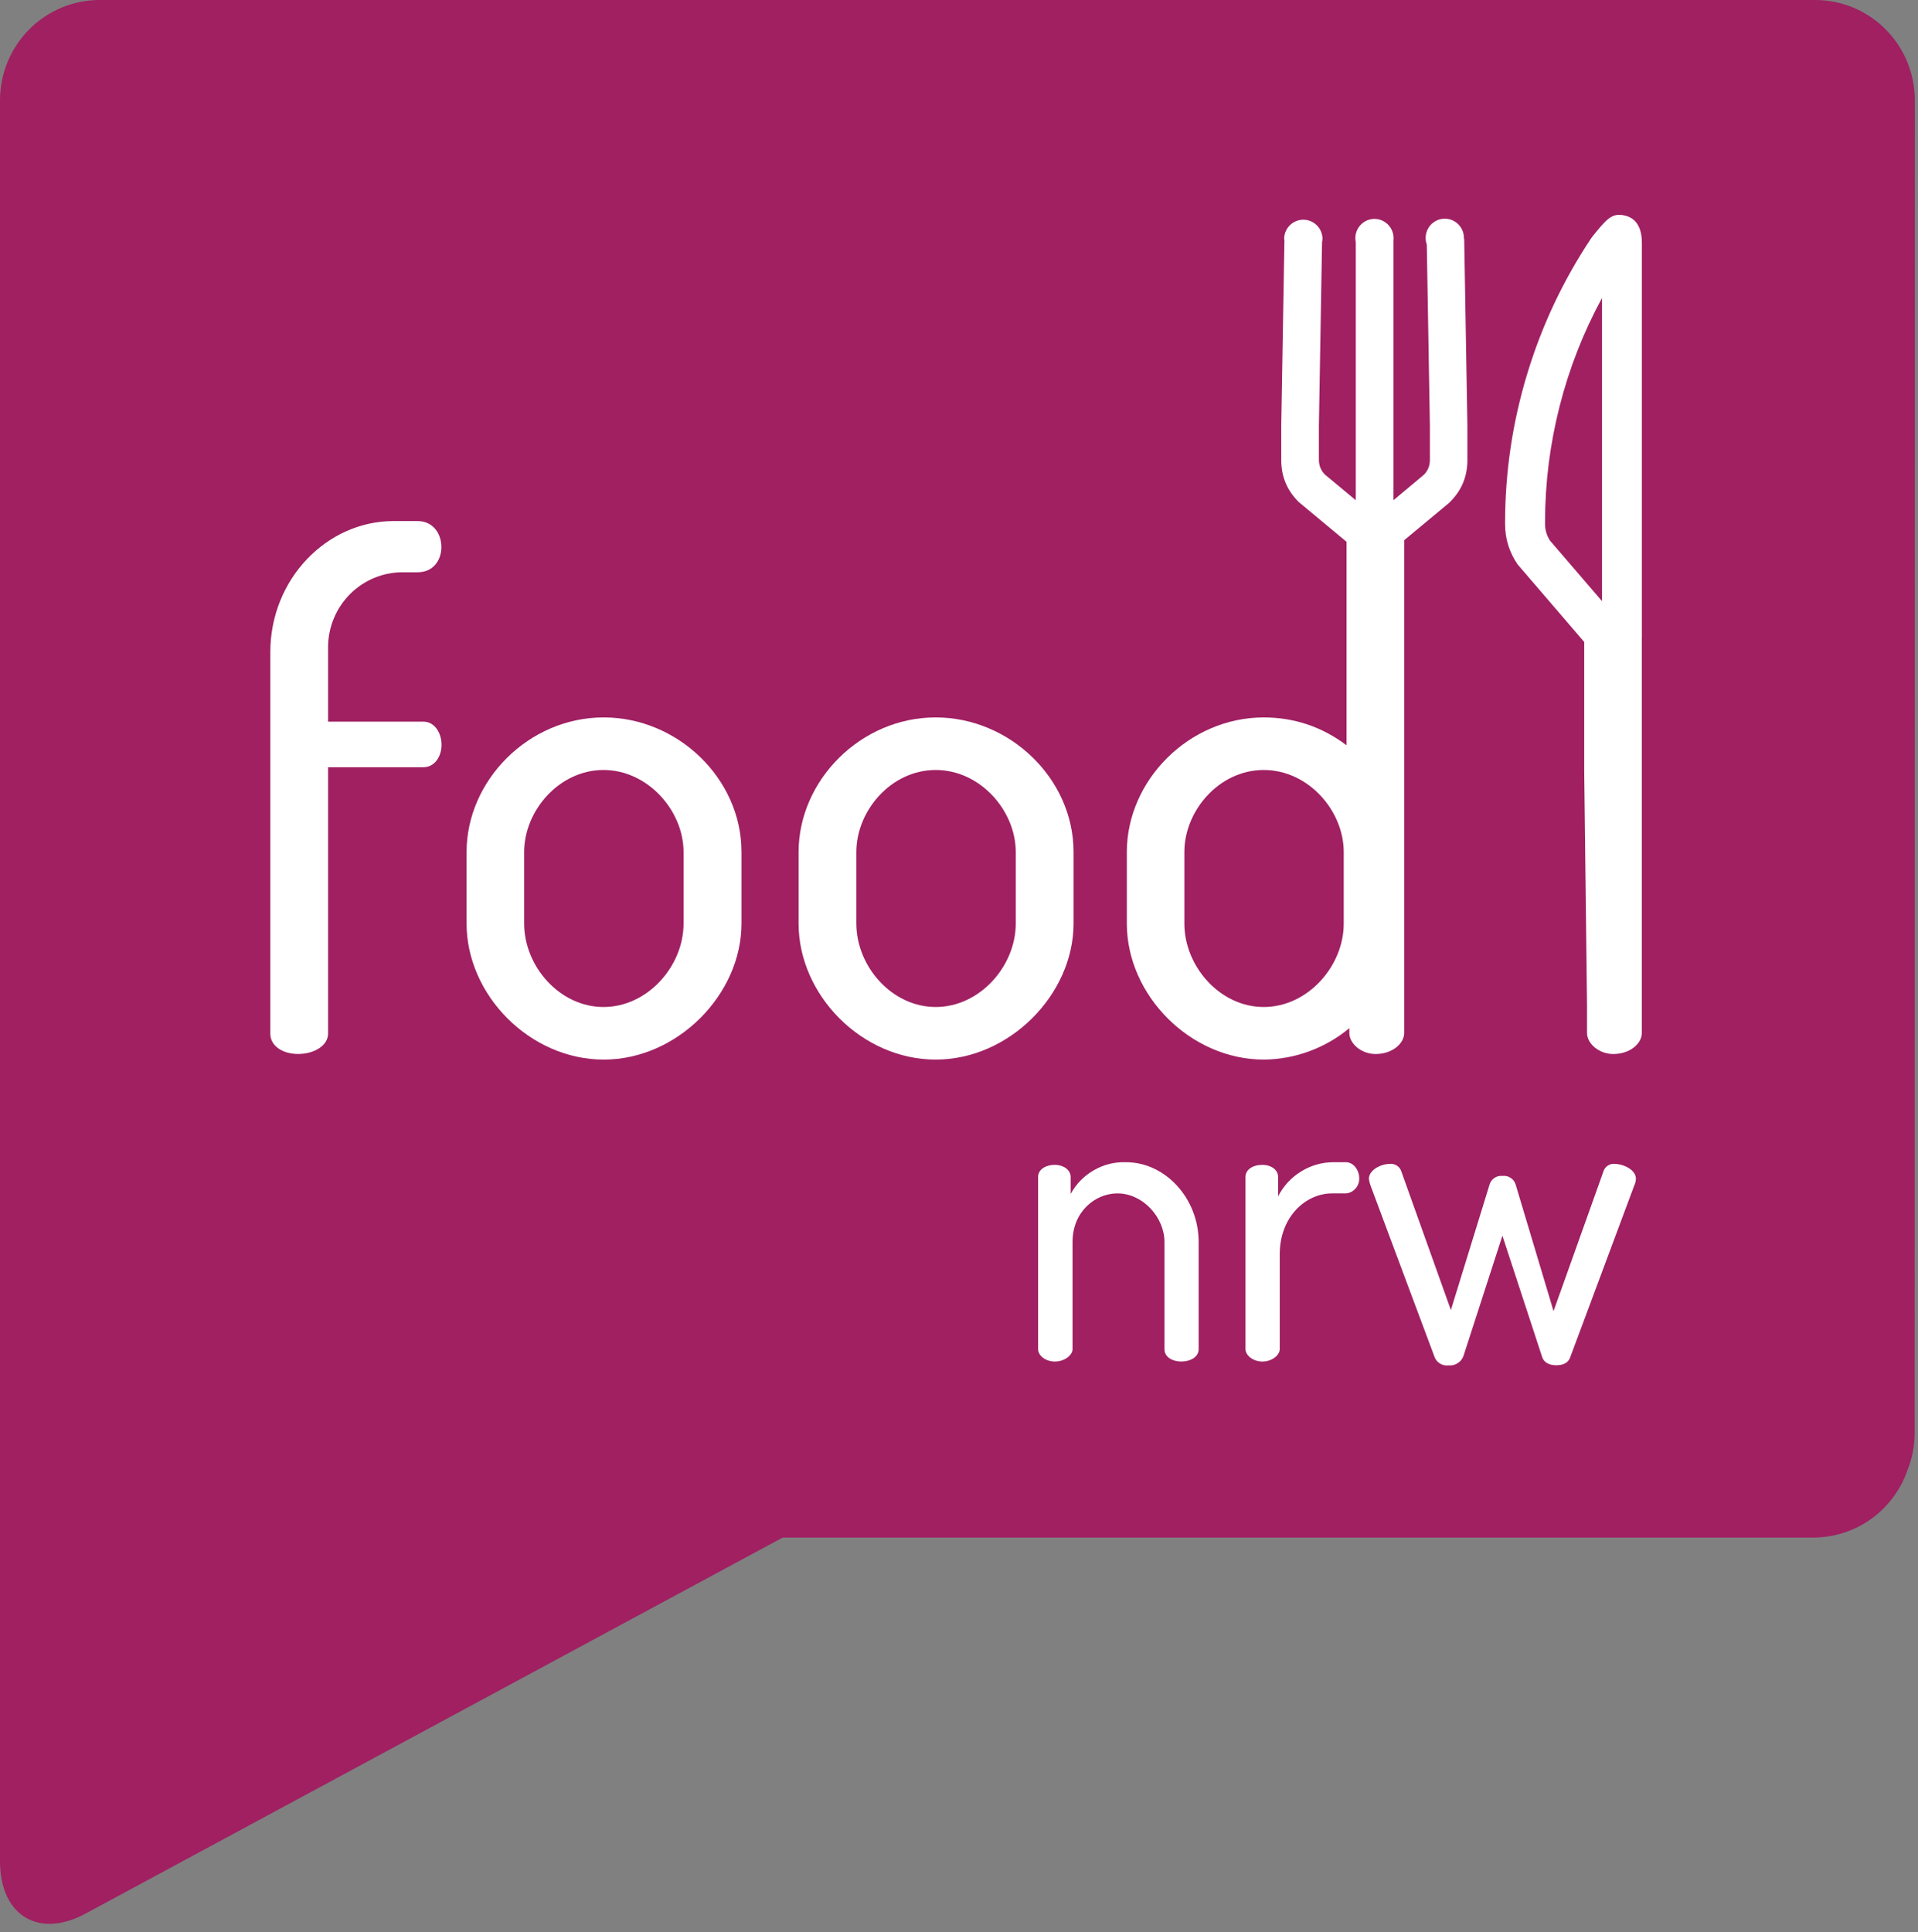 <?xml version="1.0" encoding="UTF-8" standalone="no"?>
<!DOCTYPE svg PUBLIC "-//W3C//DTD SVG 1.1//EN" "http://www.w3.org/Graphics/SVG/1.1/DTD/svg11.dtd">
<svg width="100%" height="100%" viewBox="0 0 137 138" version="1.1" xmlns="http://www.w3.org/2000/svg" xmlns:xlink="http://www.w3.org/1999/xlink" xml:space="preserve" xmlns:serif="http://www.serif.com/" style="fill-rule:evenodd;clip-rule:evenodd;stroke-linejoin:round;stroke-miterlimit:2;">
    <rect x="0" y="0" width="137" height="138" fill="#808080" stroke="none"/>
    <g>
        <path d="M136.777,7.151C136.775,6.681 136.729,6.216 136.637,5.756C136.545,5.295 136.409,4.848 136.23,4.414C136.051,3.981 135.831,3.569 135.572,3.179C135.312,2.788 135.017,2.427 134.687,2.096C134.357,1.764 133.999,1.467 133.611,1.207C133.223,0.946 132.814,0.726 132.383,0.546C131.952,0.366 131.508,0.23 131.051,0.138C130.593,0.047 130.132,-0 129.665,-0L7.099,-0C6.633,0.001 6.172,0.048 5.715,0.141C5.258,0.233 4.815,0.369 4.385,0.549C3.955,0.73 3.546,0.95 3.159,1.211C2.772,1.472 2.414,1.768 2.085,2.1C1.755,2.432 1.461,2.793 1.202,3.183C0.943,3.573 0.724,3.984 0.545,4.417C0.366,4.851 0.231,5.297 0.139,5.757C0.048,6.217 0.001,6.682 0,7.151L0,132.928C0,136.857 2.817,138.519 6.219,136.614L55.906,109.814L129.55,109.814C130.287,109.811 131.007,109.696 131.709,109.468C132.411,109.24 133.062,108.91 133.662,108.478C134.262,108.047 134.783,107.533 135.225,106.938C135.667,106.343 136.009,105.695 136.251,104.993C136.591,104.143 136.761,103.259 136.761,102.342L136.777,7.151Z" style="fill:rgb(160,32,98);fill-rule:nonzero;"/>
        <path d="M76.61,96.354C76.61,96.799 76.022,97.243 75.359,97.243C74.651,97.243 74.15,96.799 74.15,96.354L74.15,84.058C74.15,83.55 74.651,83.197 75.359,83.197C75.947,83.197 76.476,83.55 76.476,84.058L76.476,85.272C76.872,84.549 77.427,83.984 78.14,83.576C78.853,83.169 79.619,82.98 80.438,83.008C83.233,83.008 85.618,85.59 85.618,88.702L85.618,96.354C85.618,96.947 84.992,97.243 84.382,97.243C83.772,97.243 83.177,96.947 83.177,96.354L83.177,88.702C83.177,86.952 81.643,85.234 79.819,85.234C78.229,85.234 76.61,86.536 76.61,88.702L76.61,96.354Z" style="fill:white;fill-rule:nonzero;"/>
        <path d="M95.149,85.234C93.271,85.234 91.409,86.892 91.409,89.591L91.409,96.354C91.409,96.799 90.848,97.243 90.172,97.243C89.496,97.243 88.964,96.799 88.964,96.354L88.964,84.058C88.964,83.55 89.465,83.197 90.172,83.197C90.798,83.197 91.293,83.55 91.293,84.058L91.293,85.445C91.668,84.716 92.2,84.133 92.891,83.696C93.581,83.26 94.334,83.03 95.149,83.008L96.147,83.008C96.648,83.008 97.086,83.541 97.086,84.137C97.099,84.416 97.015,84.662 96.834,84.874C96.652,85.086 96.424,85.206 96.147,85.234L95.149,85.234Z" style="fill:white;fill-rule:nonzero;"/>
        <path d="M112.144,96.975C111.997,97.363 111.615,97.508 111.171,97.508C110.673,97.508 110.319,97.332 110.172,96.975L107.315,88.257L104.52,96.887C104.431,97.098 104.288,97.262 104.092,97.378C103.896,97.495 103.685,97.541 103.459,97.518C103.239,97.545 103.035,97.499 102.847,97.381C102.659,97.263 102.529,97.098 102.457,96.887L97.894,84.669C97.835,84.516 97.797,84.357 97.778,84.193C97.778,83.563 98.632,83.128 99.28,83.128C99.449,83.112 99.606,83.148 99.752,83.235C99.898,83.322 100.005,83.444 100.072,83.601L103.634,93.567L106.404,84.581C106.467,84.386 106.584,84.233 106.755,84.122C106.926,84.011 107.113,83.966 107.315,83.988C107.521,83.962 107.713,84.005 107.889,84.116C108.065,84.227 108.187,84.383 108.254,84.581L110.967,93.643L114.554,83.601C114.618,83.446 114.72,83.325 114.861,83.238C115.003,83.151 115.156,83.114 115.321,83.128C115.947,83.128 116.852,83.541 116.852,84.193C116.843,84.36 116.804,84.519 116.733,84.669L112.144,96.975Z" style="fill:white;fill-rule:nonzero;"/>
        <path d="M28.795,40.872L29.837,40.872C30.933,40.872 31.527,40.02 31.527,39.071C31.527,38.122 30.933,37.217 29.837,37.217L28.106,37.217C23.333,37.217 19.308,41.373 19.308,46.582L19.308,73.826C19.308,74.678 20.153,75.277 21.296,75.277C22.438,75.277 23.433,74.678 23.433,73.826L23.433,54.795L30.244,54.795C31.039,54.795 31.537,54.045 31.537,53.193C31.537,52.342 31.039,51.541 30.244,51.541L23.433,51.541L23.433,46.232C23.433,45.878 23.468,45.528 23.537,45.181C23.606,44.834 23.707,44.497 23.842,44.171C23.977,43.844 24.143,43.534 24.339,43.241C24.535,42.947 24.757,42.676 25.006,42.427C25.255,42.178 25.527,41.956 25.819,41.761C26.112,41.566 26.421,41.401 26.746,41.268C27.071,41.134 27.406,41.034 27.751,40.968C28.096,40.901 28.444,40.869 28.795,40.872Z" style="fill:white;fill-rule:nonzero;"/>
        <path d="M43.121,51.239C37.753,51.239 33.327,55.747 33.327,60.855L33.327,65.963C33.327,71.071 37.853,75.677 43.121,75.677C48.388,75.677 52.964,71.02 52.964,65.963L52.964,60.852C52.964,55.596 48.391,51.239 43.121,51.239ZM48.826,65.963C48.826,69.018 46.241,71.922 43.108,71.922C39.975,71.922 37.44,69.018 37.44,65.963L37.44,60.852C37.44,57.898 39.944,54.994 43.108,54.994C46.272,54.994 48.826,57.901 48.826,60.852L48.826,65.963Z" style="fill:white;fill-rule:nonzero;"/>
        <path d="M66.836,51.239C61.468,51.239 57.042,55.747 57.042,60.855L57.042,65.963C57.042,71.071 61.565,75.677 66.836,75.677C72.107,75.677 76.682,71.02 76.682,65.963L76.682,60.852C76.682,55.596 72.107,51.239 66.836,51.239ZM72.554,65.963C72.554,69.018 69.969,71.922 66.836,71.922C63.703,71.922 61.168,69.018 61.168,65.963L61.168,60.852C61.168,57.898 63.653,54.994 66.836,54.994C70.019,54.994 72.554,57.898 72.554,60.852L72.554,65.963Z" style="fill:white;fill-rule:nonzero;"/>
        <path d="M117.277,45.402L117.277,17.341C117.277,15.948 116.604,15.509 116.025,15.386C115.124,15.191 114.748,15.654 113.744,16.894L113.662,17.007C111.666,20.002 110.143,23.225 109.095,26.675C108.046,30.125 107.516,33.654 107.506,37.262L107.506,37.429C107.507,38.485 107.806,39.446 108.404,40.314L113.158,45.85L113.158,55.041L113.359,71.771L113.359,73.779C113.359,74.529 114.204,75.28 115.237,75.28C116.432,75.28 117.274,74.529 117.274,73.779L117.274,45.585C117.281,45.524 117.282,45.463 117.277,45.402ZM114.429,42.934L110.72,38.62C110.482,38.256 110.362,37.855 110.36,37.419L110.36,37.252C110.366,34.461 110.713,31.714 111.402,29.01C112.09,26.307 113.1,23.731 114.429,21.282L114.429,42.934Z" style="fill:white;fill-rule:nonzero;"/>
        <path d="M104.567,17.064L104.567,17.007C104.568,16.803 104.527,16.608 104.443,16.423C104.359,16.237 104.239,16.079 104.085,15.946C103.931,15.814 103.756,15.721 103.561,15.667C103.365,15.613 103.168,15.604 102.968,15.638C102.769,15.672 102.586,15.748 102.42,15.864C102.253,15.98 102.119,16.126 102.017,16.303C101.915,16.479 101.855,16.669 101.837,16.872C101.819,17.075 101.844,17.272 101.913,17.464L102.135,30.416L102.135,32.857C102.135,33.258 101.997,33.604 101.722,33.894L99.531,35.726L99.531,17.171C99.553,16.983 99.537,16.798 99.483,16.617C99.43,16.436 99.343,16.273 99.222,16.128C99.101,15.983 98.957,15.868 98.79,15.782C98.622,15.697 98.444,15.649 98.257,15.638C98.07,15.626 97.888,15.653 97.711,15.717C97.534,15.782 97.378,15.879 97.241,16.008C97.104,16.138 96.998,16.289 96.924,16.463C96.849,16.636 96.811,16.818 96.811,17.007C96.81,17.106 96.821,17.204 96.842,17.3L96.842,35.726L94.636,33.894C94.355,33.606 94.212,33.26 94.207,32.857L94.207,30.416L94.432,17.297C94.452,17.201 94.463,17.105 94.463,17.007C94.455,16.83 94.414,16.66 94.341,16.499C94.268,16.338 94.167,16.196 94.04,16.074C93.913,15.951 93.767,15.857 93.604,15.791C93.44,15.725 93.27,15.692 93.094,15.692C92.918,15.692 92.748,15.725 92.585,15.791C92.421,15.857 92.276,15.951 92.148,16.074C92.021,16.196 91.92,16.338 91.847,16.499C91.774,16.66 91.733,16.83 91.725,17.007C91.728,17.068 91.734,17.129 91.744,17.19L91.518,30.382L91.518,32.857C91.517,34.034 91.934,35.035 92.77,35.858L96.182,38.696L96.182,53.231C94.433,51.912 92.466,51.248 90.282,51.239C84.911,51.239 80.488,55.747 80.488,60.855L80.488,65.963C80.488,71.071 85.011,75.677 90.282,75.677C91.396,75.665 92.476,75.467 93.523,75.082C94.57,74.696 95.523,74.147 96.382,73.432L96.382,73.779C96.382,74.529 97.227,75.28 98.26,75.28C99.452,75.28 100.298,74.529 100.298,73.779L100.298,38.671C100.299,38.641 100.299,38.612 100.298,38.583L103.474,35.944L103.562,35.862C104.398,35.038 104.815,34.038 104.814,32.86L104.814,30.407L104.586,17.061L104.567,17.064ZM95.981,65.963C95.981,69.018 93.396,71.922 90.266,71.922C87.136,71.922 84.598,69.018 84.598,65.963L84.598,60.852C84.598,57.898 87.083,54.994 90.266,54.994C93.449,54.994 95.981,57.898 95.981,60.852L95.981,65.963Z" style="fill:white;fill-rule:nonzero;"/>
    </g>
</svg>
